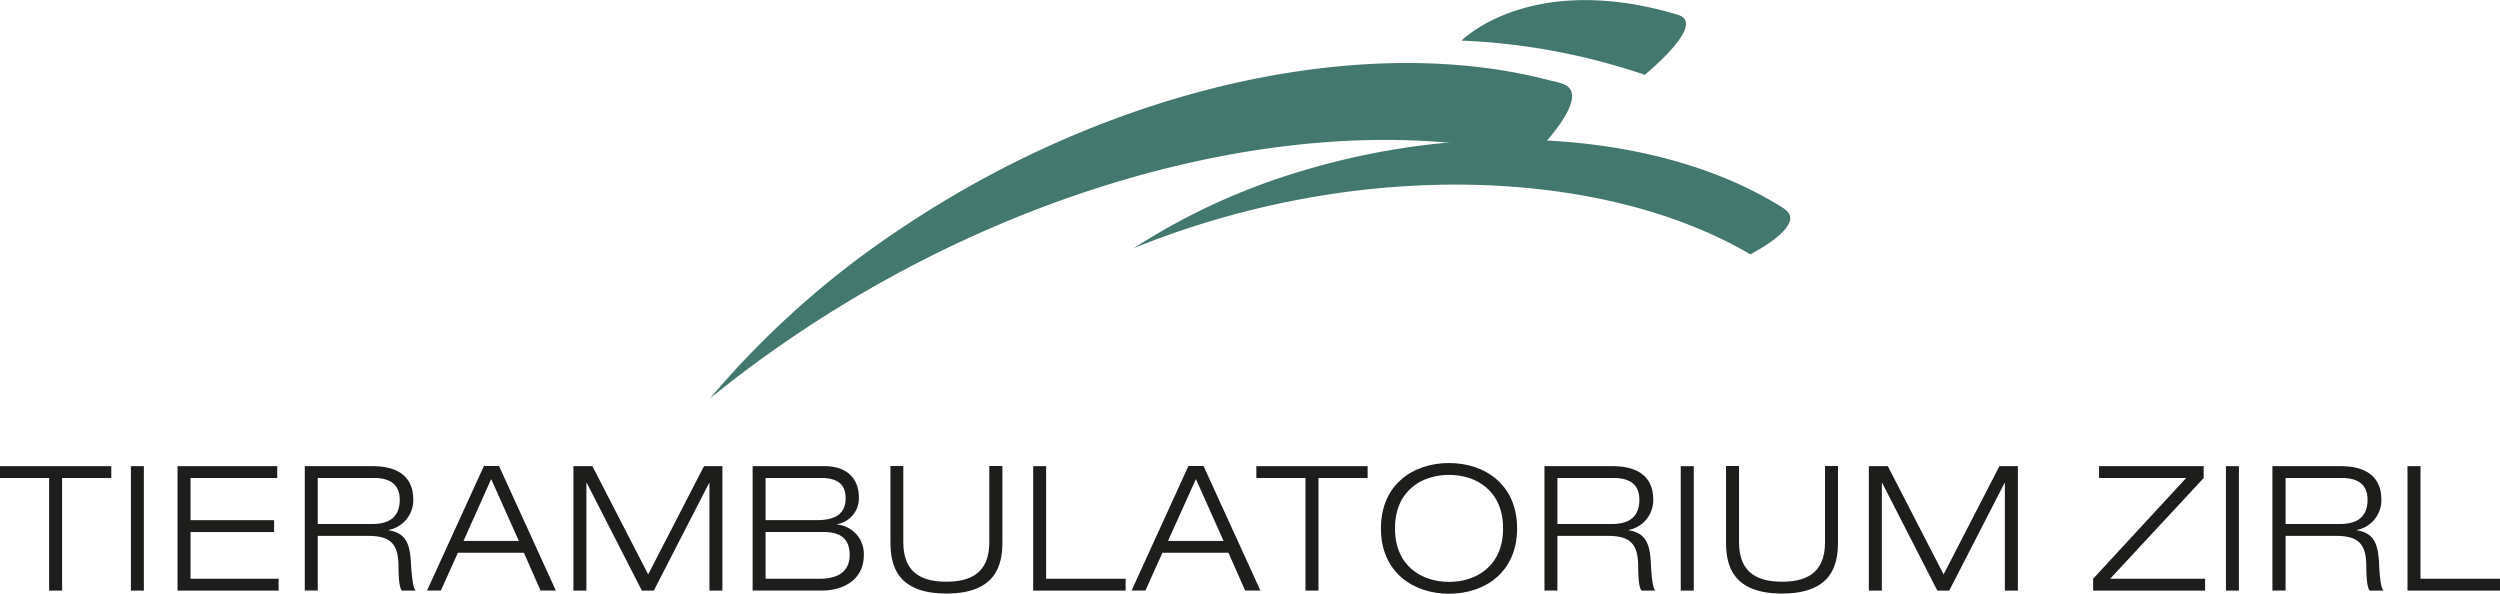 <svg xmlns="http://www.w3.org/2000/svg" viewBox="0 0 541.87 128.69">
  <g id="Ebene_2" data-name="Ebene 2">
    <g id="Ebene_1-2" data-name="Ebene 1">
      <g>
        <polygon points="10.65 128.01 13.46 128.01 13.46 103.61 24.12 103.61 24.12 101.04 0 101.04 0 103.61 10.65 103.61 10.65 128.01 10.65 128.01" style="fill: #1d1d1b"/>
        <polygon points="28.37 128.01 31.18 128.01 31.18 101.04 28.37 101.04 28.37 128.01 28.37 128.01" style="fill: #1d1d1b"/>
        <polygon points="38.48 128.01 60.39 128.01 60.39 125.44 41.3 125.44 41.3 115.32 59.41 115.32 59.41 112.75 41.3 112.75 41.3 103.61 60.09 103.61 60.09 101.04 38.48 101.04 38.48 128.01 38.48 128.01" style="fill: #1d1d1b"/>
        <path d="M66.06,128h2.81V116.15H79.79c4.68,0,6.5,1.59,6.58,6.35,0,2.94.23,4.94.72,5.51h3c-.65-.61-.88-3.89-1-5.59-.19-4.42-1-6.87-4.84-7.48v-.07a6.6,6.6,0,0,0,5.33-6.54c0-5.66-4.22-7.29-8.82-7.29H66.06v27Zm2.81-24.4H81.05c2.58,0,5.59.76,5.59,4.72,0,4.12-2.78,5.25-5.86,5.25H68.87v-10Z" style="fill: #1d1d1b;fill-rule: evenodd"/>
        <path d="M112.46,117.25h-12l6-13.41,6,13.41ZM117.21,128h3.27l-12.32-27h-3.27L92.56,128h3l3.69-8.2h14.3l3.61,8.2Z" style="fill: #1d1d1b;fill-rule: evenodd"/>
        <polygon points="140.49 124.5 128.4 101.04 124.29 101.04 124.29 128.01 127.1 128.01 127.1 104.67 127.18 104.67 139.12 128.01 141.71 128.01 153.69 104.71 153.77 104.71 153.77 128.01 156.58 128.01 156.58 101.04 152.59 101.04 140.49 124.5 140.49 124.5" style="fill: #1d1d1b"/>
        <path d="M163.13,128h15.1c4.18,0,9-2.08,9-7.7a6.39,6.39,0,0,0-5.75-6.61v-.08a5.69,5.69,0,0,0,4.68-5.78c0-3.81-2.24-6.8-7.57-6.8H163.13v27Zm2.81-24.4H178c3.08,0,5.29,1.06,5.29,4.35,0,3.58-2.44,4.79-6.24,4.79H165.94v-9.14Zm0,11.71h12.52c3.27,0,5.7,1.1,5.7,5,0,3.7-2.74,5.13-6.39,5.13H165.94V115.32Z" style="fill: #1d1d1b;fill-rule: evenodd"/>
        <path d="M217.25,101h-2.82v16.55c0,7.06-4.6,8.53-9.32,8.53s-9.32-1.47-9.32-8.53V101H193v16.55c0,4.91,1.37,11.1,12.13,11.1s12.14-6.19,12.14-11.1V101Z" style="fill: #1d1d1b"/>
        <polygon points="223.94 128.01 243.98 128.01 243.98 125.44 226.75 125.44 226.75 101.04 223.94 101.04 223.94 128.01 223.94 128.01" style="fill: #1d1d1b"/>
        <path d="M265.16,117.25h-12l6.05-13.41,6,13.41ZM269.92,128h3.27l-12.33-27h-3.27l-12.32,27h3l3.69-8.2h14.3l3.62,8.2Z" style="fill: #1d1d1b;fill-rule: evenodd"/>
        <polygon points="282.96 128.01 285.78 128.01 285.78 103.61 296.43 103.61 296.43 101.04 272.31 101.04 272.31 103.61 282.96 103.61 282.96 128.01 282.96 128.01" style="fill: #1d1d1b"/>
        <path d="M299.31,114.53c0,9.51,7,14.16,14.76,14.16s14.76-4.65,14.76-14.16-7-14.17-14.76-14.17-14.76,4.65-14.76,14.17Zm3.05,0c0-8.12,5.74-11.6,11.71-11.6s11.72,3.48,11.72,11.6-5.75,11.59-11.72,11.59-11.71-3.47-11.71-11.59Z" style="fill: #1d1d1b;fill-rule: evenodd"/>
        <path d="M334.76,128h2.81V116.15h10.92c4.68,0,6.5,1.59,6.58,6.35,0,2.94.22,4.94.72,5.51h3c-.64-.61-.87-3.89-.95-5.59-.19-4.42-1-6.87-4.83-7.48v-.07a6.6,6.6,0,0,0,5.33-6.54c0-5.66-4.23-7.29-8.83-7.29H334.76v27Zm2.81-24.4h12.17c2.59,0,5.59.76,5.59,4.72,0,4.12-2.77,5.25-5.85,5.25H337.57v-10Z" style="fill: #1d1d1b;fill-rule: evenodd"/>
        <polygon points="364.3 128.01 367.12 128.01 367.12 101.04 364.3 101.04 364.3 128.01 364.3 128.01" style="fill: #1d1d1b"/>
        <path d="M398.38,101h-2.81v16.55c0,7.06-4.61,8.53-9.32,8.53s-9.32-1.47-9.32-8.53V101h-2.82v16.55c0,4.91,1.37,11.1,12.14,11.1s12.13-6.19,12.13-11.1V101Z" style="fill: #1d1d1b"/>
        <polygon points="421.27 124.5 409.18 101.04 405.07 101.04 405.07 128.01 407.89 128.01 407.89 104.67 407.96 104.67 419.91 128.01 422.49 128.01 434.47 104.71 434.55 104.71 434.55 128.01 437.37 128.01 437.37 101.04 433.37 101.04 421.27 124.5 421.27 124.5" style="fill: #1d1d1b"/>
        <polygon points="453.68 128.01 477.95 128.01 477.95 125.44 457.37 125.44 477.64 103.61 477.64 101.04 454.97 101.04 454.97 103.61 473.84 103.61 453.68 125.44 453.68 128.01 453.68 128.01" style="fill: #1d1d1b"/>
        <polygon points="482.47 128.01 485.28 128.01 485.28 101.04 482.47 101.04 482.47 128.01 482.47 128.01" style="fill: #1d1d1b"/>
        <path d="M492.58,128h2.82V116.15h10.91c4.68,0,6.51,1.59,6.58,6.35,0,2.94.23,4.94.73,5.51h3c-.65-.61-.88-3.89-.95-5.59-.19-4.42-1-6.87-4.83-7.48v-.07a6.59,6.59,0,0,0,5.32-6.54c0-5.66-4.22-7.29-8.82-7.29h-14.8v27Zm2.82-24.4h12.17c2.58,0,5.59.76,5.59,4.72,0,4.12-2.78,5.25-5.86,5.25H495.4v-10Z" style="fill: #1d1d1b;fill-rule: evenodd"/>
        <polygon points="521.82 128.01 541.87 128.01 541.87 125.44 524.64 125.44 524.64 101.04 521.82 101.04 521.82 128.01 521.82 128.01" style="fill: #1d1d1b"/>
        <path d="M332.16,33.86C287.91,23.27,226.39,36.63,173.36,72c-6.88,4.59-13.38,9.4-19.47,14.36a195.36,195.36,0,0,1,41.9-37.17C242.45,18.07,297.11,7,336.35,17.54a13.2,13.2,0,0,1,2.81.8c6,2.89-7,15.52-7,15.52Z" style="fill: #42786d;fill-rule: evenodd"/>
        <path d="M379.38,55.13C351.18,38.54,306.06,34.78,262.16,48q-8.55,2.58-16.41,5.79A140.53,140.53,0,0,1,282.37,37c38.55-11.57,78.67-7.72,103.46,7.67a6.73,6.73,0,0,1,1.61,1.21c3.29,3.47-8.06,9.25-8.06,9.25Z" style="fill: #42786d"/>
        <path d="M356.48,16.21A141.27,141.27,0,0,0,316.79,8.8S331.44-6.18,363,3l.81.26c6.2,2-7.36,13-7.36,13Z" style="fill: #42786d"/>
      </g>
    </g>
  </g>
</svg>
